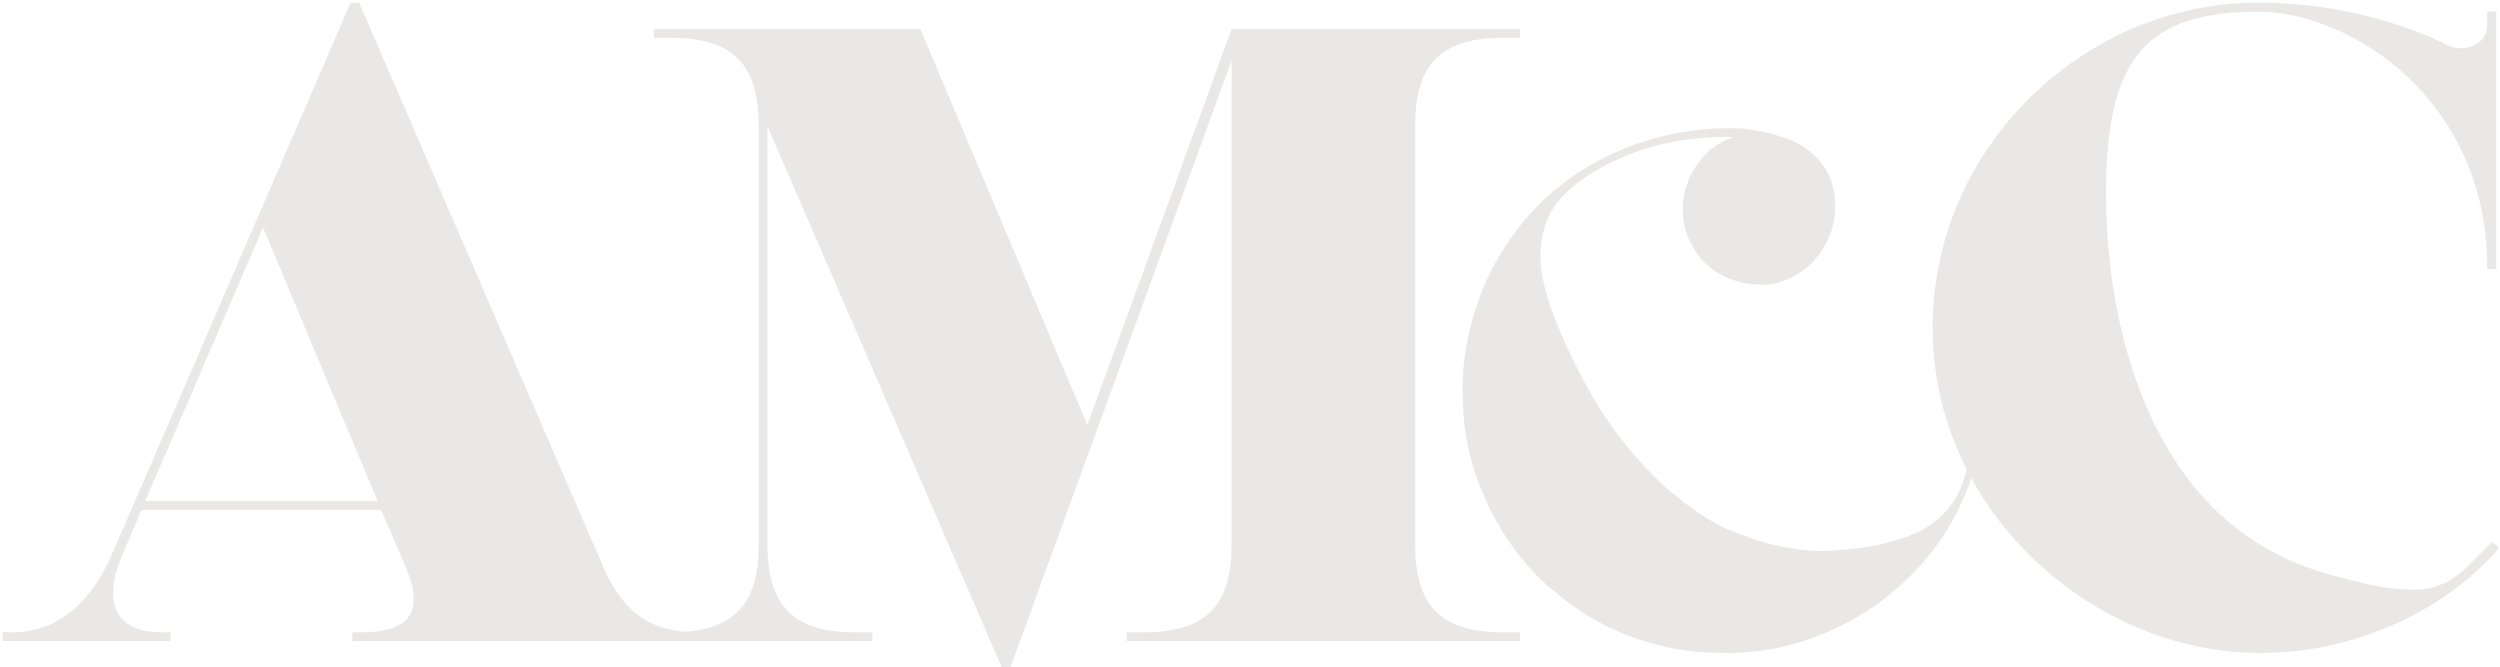 <svg width="858" height="229" viewBox="0 0 858 229" fill="none" xmlns="http://www.w3.org/2000/svg">
<path d="M373.186 145.9L422.686 10H521.686V13H515.686C494.686 13 485.686 22 485.686 43V187C485.686 208 494.686 217 515.686 217H521.686V220H386.686V217H392.686C413.686 217 422.686 208 422.686 187V20.8L346.786 229H343.786L263.386 43.3V187C263.386 208 272.386 217 293.386 217H299.386V220H224.386V217H230.386C251.386 217 260.386 208 260.386 187V43C260.386 22 251.386 13 230.386 13H224.386V10H315.886L373.186 145.9Z" fill="#EAE7E7"/>
<path d="M38.4 190.3L120.3 1H123.3L207 194.5C213.9 210.1 222.9 217 239.7 217H242.7V220H120.9V217H123.9C140.7 217 145.8 210.1 139.2 194.5L130.8 175H48.6L42 190.3C35.4 205.9 38.7 217 55.5 217H58.5V220H0.9V217H3.9C20.7 217 31.5 205.9 38.4 190.3ZM90.3 78.1L49.8 172H129.6L90.3 78.1Z" fill="#EAE7E7"/>
<path d="M838.731 14.85C844.311 18.57 853.611 16.09 853.611 8.65V4H856.711V92.35H853.611C853.921 34.38 806.801 4 774.871 4C766.191 4 755.961 4.93 747.591 8.34C729.611 15.78 722.791 33.76 722.791 66C722.791 85.22 725.271 105.68 731.161 124.59C748.521 180.7 784.791 193.72 804.011 198.37C815.171 201.47 822.921 202.4 828.191 202.4C832.221 202.4 835.011 201.78 837.181 200.85C844.311 198.37 848.031 192.79 855.471 185.97L857.641 188.14C837.801 211.08 806.181 224.1 775.801 224.1C717.521 224.1 663.271 174.81 663.271 112.5C663.271 50.19 715.661 0.9 774.871 0.9C797.191 0.9 819.821 5.86 838.731 14.85Z" fill="#EAE7E7"/>
<path d="M677.193 162.035C673.559 173.885 667.5 184.649 659.139 193.994C650.55 203.444 640.691 210.727 629.333 215.946C618.883 220.748 607.826 223.629 596.179 224.029C584.305 224.534 573.167 223.049 562.103 219.329C551.039 215.609 541.166 209.692 532.029 201.785C522.893 193.877 515.61 184.018 509.973 171.751C505.275 161.529 502.499 150.699 502.099 139.052C501.471 127.509 502.956 116.371 506.676 105.307C510.168 94.348 515.982 84.247 523.784 74.884C531.692 65.747 541.447 58.237 553.714 52.6C560.528 49.468 567.761 47.245 575.306 45.703C582.956 44.389 590.361 43.737 597.397 44.08C604.31 44.755 610.524 46.302 616.037 48.72C621.428 51.47 625.334 55.178 627.63 60.176C629.301 63.81 629.853 67.408 629.848 70.988C629.842 74.567 629.173 77.901 627.841 80.99C626.613 84.305 624.618 87.148 622.414 89.536C620.087 92.257 617.343 94.068 614.39 95.425C611.21 96.887 607.821 97.894 604.468 97.784C601.116 97.673 597.887 97.232 594.571 96.004C591.36 95.004 588.621 93.236 585.901 90.909C583.181 88.582 581.265 85.611 579.804 82.43C578.447 79.477 577.544 76.316 577.55 72.736C577.433 69.488 577.875 66.259 579.102 62.943C580.103 59.732 581.871 56.993 584.197 54.273C586.297 51.658 589.164 49.515 592.344 48.053L594.616 47.009C587.684 46.893 581.066 47.459 574.429 48.583C567.896 49.934 561.345 51.844 554.53 54.976C547.716 58.108 542.227 61.731 538.187 65.513C533.921 69.4 531.207 73.673 529.925 78.665C528.415 83.761 528.231 89.348 529.478 95.654C530.829 102.186 533.384 109.541 537.247 117.946C543.093 130.667 549.117 141.381 555.773 149.877C562.429 158.374 569.018 165.526 575.784 170.671C582.428 176.147 589.004 180.278 595.635 182.733C602.039 185.293 608.13 187.171 614.03 188.037C619.703 189.006 624.836 189.399 629.551 188.882C634.371 188.593 638.3 188.163 641.339 187.592C644.483 187.248 647.872 186.241 651.488 185.129C654.877 184.122 658.389 182.783 661.36 180.867C664.332 178.951 667.322 176.477 669.667 173.198C672.116 170.146 673.816 166.063 674.872 161.176L677.193 162.035Z" fill="#EAE7E7"/>
</svg>
